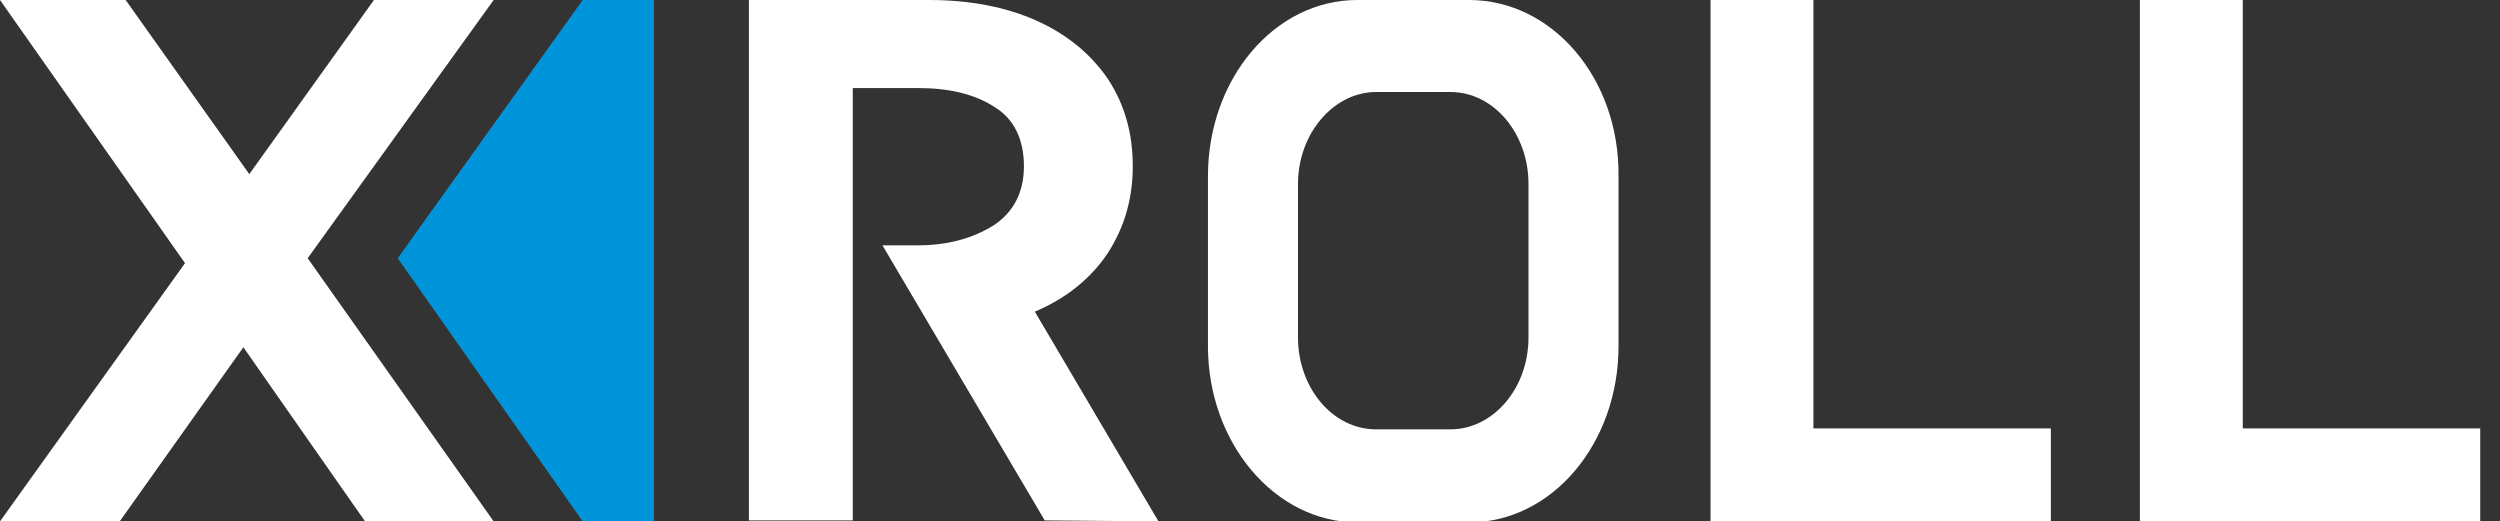 <?xml version="1.0" encoding="utf-8"?>
<!-- Generator: Adobe Illustrator 25.3.1, SVG Export Plug-In . SVG Version: 6.00 Build 0)  -->
<svg version="1.1" id="图层_1" xmlns="http://www.w3.org/2000/svg" xmlns:xlink="http://www.w3.org/1999/xlink" x="0px" y="0px"
	 viewBox="0 0 252.7 52.7" style="enable-background:new 0 0 252.7 52.7;" xml:space="preserve">
<rect x="0" y="0" width="252.7" height="52.7" fill="#333333" stroke="none"/>
<style type="text/css">
	.st0{fill:#FFFFFF;}
	.st1{fill:#0095DA;}
</style>
<path class="st0" d="M86.2,8.8v43.8H75.7V0h18.2c4.1,0,7.8,0.7,10.9,2.1c3.1,1.4,5.5,3.4,7.2,5.9c1.7,2.6,2.5,5.5,2.5,8.8
	c0,3.4-0.9,6.3-2.6,8.9c-1.7,2.5-4.2,4.5-7.3,5.8l12.5,21.2l-11.5-0.1L89.2,24.8h3.5c3.1,0,5.6-0.7,7.7-2c2-1.3,3.1-3.3,3.1-6
	c0-2.7-1-4.8-3-6c-2-1.3-4.6-1.9-7.7-1.9H86.2z"/>
<polygon class="st0" points="31.1,26.1 49.9,52.7 36.9,52.7 24.6,35.1 12.1,52.7 0,52.7 18.7,26.6 0,0 12.7,0 25.2,17.6 37.8,0 
	49.9,0 "/>
<polygon class="st1" points="66.1,0 66.1,52.7 58.9,52.7 40.2,26.1 58.9,0 "/>
<path class="st0" d="M172.9,0h10.4v43.3h24v9.4h-34.4V0z"/>
<path class="st0" d="M216.3,0h10.4v43.3h24v9.4h-34.4V0z"/>
<path class="st0" d="M148.5,0h-11.3c-8.4,0-15.1,8-15.1,17.8V35c0,9.8,6.8,17.8,15.1,17.8h11.3c8.4,0,15.1-8,15.1-17.8V17.8
	C163.7,7.9,156.9,0,148.5,0z M154.5,34.1c0,5.2-3.6,9.3-7.9,9.3h-7.5c-4.4,0-7.9-4.2-7.9-9.3V18.6c0-5.1,3.6-9.3,7.9-9.3h7.5
	c4.4,0,7.9,4.2,7.9,9.3V34.1z"/>
</svg>
